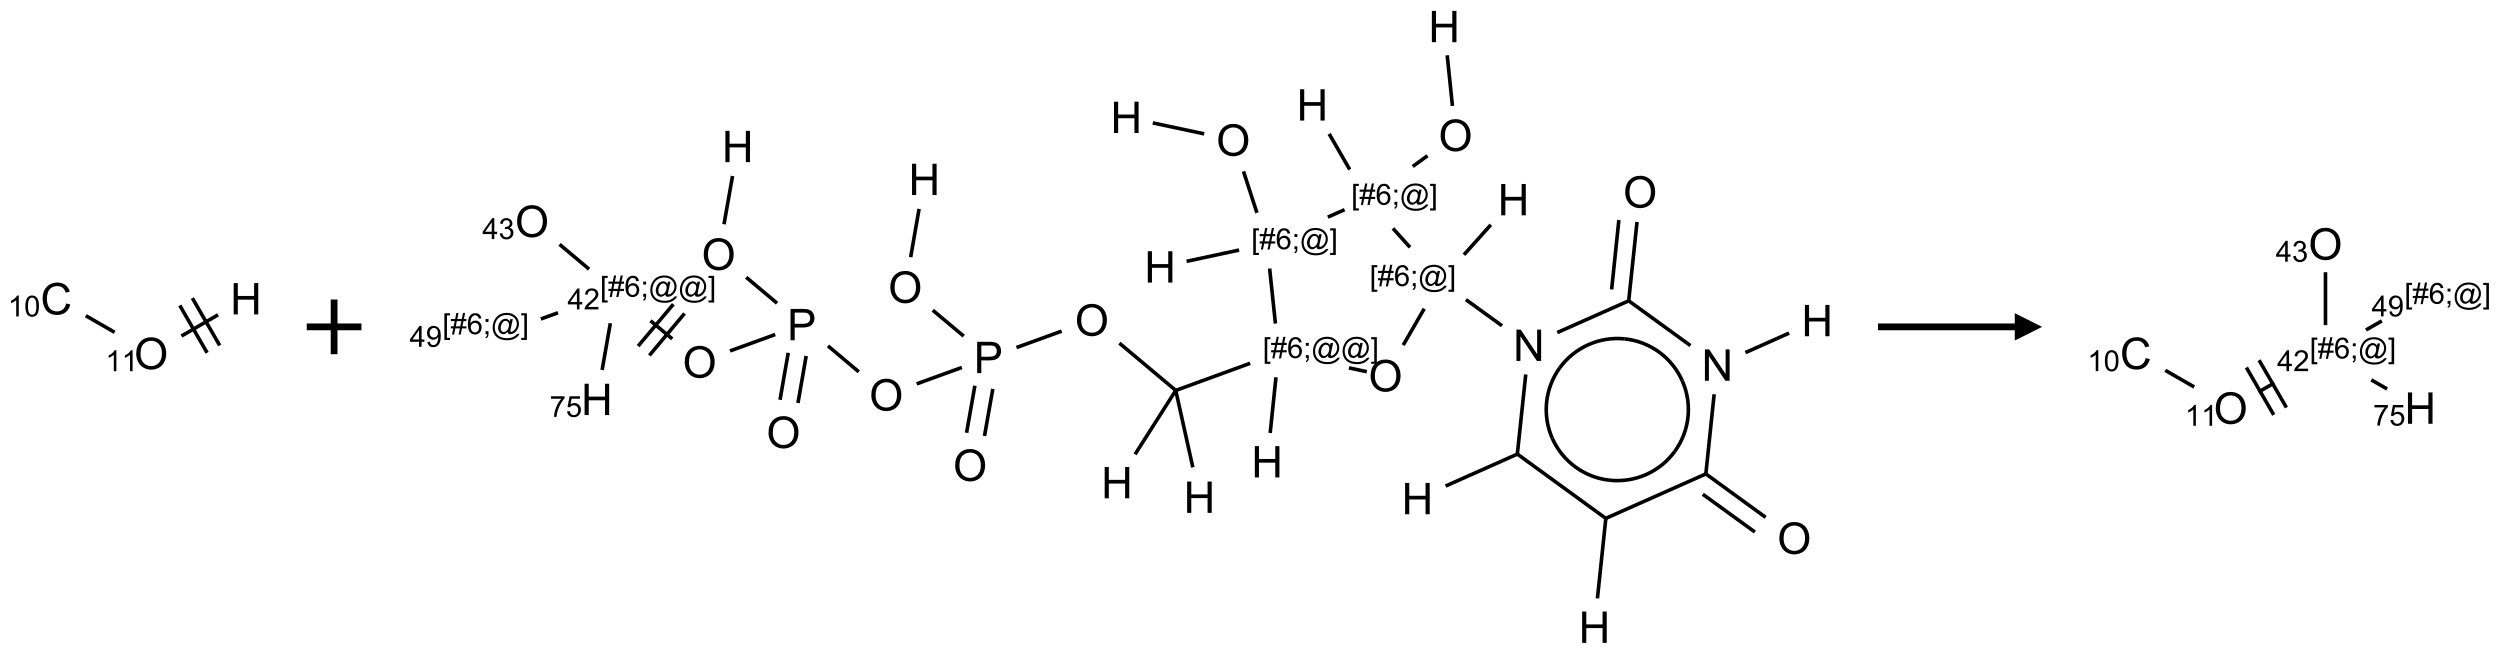 <?xml version="1.0" encoding="UTF-8"?>
<svg xmlns="http://www.w3.org/2000/svg" xmlns:xlink="http://www.w3.org/1999/xlink" width="914" height="239" viewBox="0 0 914 239">
<defs>
<g>
<g id="glyph-0-0">
<path d="M 2 0 L 2 -10 L 10 -10 L 10 0 Z M 2.25 -0.25 L 9.75 -0.25 L 9.75 -9.75 L 2.25 -9.75 Z M 2.25 -0.25 "/>
</g>
<g id="glyph-0-1">
<path d="M 9.406 -4.016 L 10.922 -3.633 C 10.605 -2.387 10.031 -1.438 9.207 -0.785 C 8.383 -0.133 7.371 0.195 6.18 0.195 C 4.945 0.195 3.941 -0.055 3.168 -0.559 C 2.395 -1.062 1.805 -1.789 1.402 -2.742 C 1 -3.695 0.797 -4.719 0.797 -5.812 C 0.797 -7.004 1.023 -8.047 1.48 -8.934 C 1.938 -9.82 2.586 -10.496 3.426 -10.957 C 4.266 -11.418 5.191 -11.648 6.203 -11.648 C 7.348 -11.648 8.312 -11.355 9.094 -10.773 C 9.875 -10.191 10.418 -9.371 10.727 -8.312 L 9.234 -7.961 C 8.969 -8.793 8.582 -9.402 8.078 -9.781 C 7.574 -10.16 6.938 -10.352 6.172 -10.352 C 5.293 -10.352 4.555 -10.141 3.965 -9.719 C 3.375 -9.297 2.957 -8.73 2.719 -8.02 C 2.48 -7.309 2.359 -6.574 2.359 -5.82 C 2.359 -4.848 2.5 -3.996 2.785 -3.27 C 3.07 -2.543 3.512 -2 4.109 -1.641 C 4.707 -1.281 5.355 -1.102 6.055 -1.102 C 6.902 -1.102 7.621 -1.348 8.211 -1.836 C 8.801 -2.324 9.199 -3.051 9.406 -4.016 Z M 9.406 -4.016 "/>
</g>
<g id="glyph-0-2">
<path d="M 0.773 -5.578 C 0.773 -7.48 1.285 -8.969 2.305 -10.043 C 3.324 -11.117 4.645 -11.656 6.258 -11.656 C 7.316 -11.656 8.27 -11.402 9.117 -10.898 C 9.965 -10.395 10.613 -9.688 11.059 -8.785 C 11.504 -7.883 11.727 -6.855 11.727 -5.711 C 11.727 -4.551 11.492 -3.512 11.023 -2.594 C 10.555 -1.676 9.891 -0.984 9.031 -0.512 C 8.172 -0.039 7.246 0.195 6.25 0.195 C 5.172 0.195 4.207 -0.066 3.359 -0.586 C 2.512 -1.105 1.867 -1.816 1.43 -2.719 C 0.992 -3.621 0.773 -4.574 0.773 -5.578 Z M 2.336 -5.555 C 2.336 -4.176 2.707 -3.086 3.449 -2.293 C 4.191 -1.5 5.121 -1.102 6.242 -1.102 C 7.383 -1.102 8.32 -1.504 9.059 -2.305 C 9.797 -3.105 10.164 -4.246 10.164 -5.719 C 10.164 -6.652 10.008 -7.465 9.691 -8.16 C 9.375 -8.855 8.914 -9.395 8.309 -9.777 C 7.703 -10.16 7.02 -10.352 6.266 -10.352 C 5.191 -10.352 4.27 -9.984 3.496 -9.246 C 2.723 -8.508 2.336 -7.277 2.336 -5.555 Z M 2.336 -5.555 "/>
</g>
<g id="glyph-0-3">
<path d="M 1.281 0 L 1.281 -11.453 L 2.797 -11.453 L 2.797 -6.75 L 8.75 -6.75 L 8.75 -11.453 L 10.266 -11.453 L 10.266 0 L 8.75 0 L 8.75 -5.398 L 2.797 -5.398 L 2.797 0 Z M 1.281 0 "/>
</g>
<g id="glyph-0-4">
<path d="M 1.219 0 L 1.219 -11.453 L 2.773 -11.453 L 8.789 -2.461 L 8.789 -11.453 L 10.242 -11.453 L 10.242 0 L 8.688 0 L 2.672 -9 L 2.672 0 Z M 1.219 0 "/>
</g>
<g id="glyph-0-5">
<path d="M 1.234 0 L 1.234 -11.453 L 5.555 -11.453 C 6.316 -11.453 6.895 -11.418 7.297 -11.344 C 7.859 -11.25 8.332 -11.07 8.711 -10.809 C 9.09 -10.547 9.398 -10.176 9.629 -9.703 C 9.859 -9.23 9.977 -8.707 9.977 -8.141 C 9.977 -7.168 9.668 -6.344 9.047 -5.668 C 8.426 -4.992 7.309 -4.656 5.688 -4.656 L 2.75 -4.656 L 2.75 0 Z M 2.75 -6.008 L 5.711 -6.008 C 6.691 -6.008 7.387 -6.191 7.797 -6.555 C 8.207 -6.918 8.414 -7.434 8.414 -8.094 C 8.414 -8.574 8.293 -8.984 8.051 -9.324 C 7.809 -9.664 7.488 -9.891 7.094 -10 C 6.84 -10.066 6.367 -10.102 5.68 -10.102 L 2.75 -10.102 Z M 2.75 -6.008 "/>
</g>
<g id="glyph-1-0">
<path d="M 1.332 0 L 1.332 -6.668 L 6.668 -6.668 L 6.668 0 Z M 1.5 -0.168 L 6.5 -0.168 L 6.5 -6.5 L 1.5 -6.5 Z M 1.5 -0.168 "/>
</g>
<g id="glyph-1-1">
<path d="M 3.973 0 L 3.035 0 L 3.035 -5.973 C 2.809 -5.758 2.516 -5.543 2.148 -5.328 C 1.781 -5.113 1.453 -4.953 1.16 -4.844 L 1.16 -5.75 C 1.684 -5.996 2.145 -6.297 2.535 -6.645 C 2.93 -6.996 3.207 -7.336 3.371 -7.668 L 3.973 -7.668 Z M 3.973 0 "/>
</g>
<g id="glyph-1-2">
<path d="M 0.441 -3.766 C 0.441 -4.668 0.535 -5.395 0.723 -5.945 C 0.906 -6.496 1.184 -6.922 1.551 -7.219 C 1.918 -7.516 2.375 -7.668 2.934 -7.668 C 3.344 -7.668 3.703 -7.586 4.012 -7.418 C 4.32 -7.254 4.574 -7.016 4.777 -6.707 C 4.977 -6.395 5.137 -6.016 5.25 -5.57 C 5.363 -5.125 5.422 -4.523 5.422 -3.766 C 5.422 -2.871 5.328 -2.148 5.145 -1.598 C 4.961 -1.047 4.688 -0.621 4.32 -0.32 C 3.953 -0.02 3.492 0.129 2.934 0.129 C 2.195 0.129 1.617 -0.133 1.199 -0.66 C 0.695 -1.297 0.441 -2.332 0.441 -3.766 Z M 1.406 -3.766 C 1.406 -2.512 1.555 -1.68 1.848 -1.262 C 2.141 -0.848 2.5 -0.641 2.934 -0.641 C 3.363 -0.641 3.727 -0.848 4.02 -1.266 C 4.312 -1.684 4.457 -2.516 4.457 -3.766 C 4.457 -5.023 4.312 -5.859 4.02 -6.27 C 3.727 -6.684 3.359 -6.891 2.922 -6.891 C 2.492 -6.891 2.148 -6.707 1.891 -6.344 C 1.566 -5.879 1.406 -5.02 1.406 -3.766 Z M 1.406 -3.766 "/>
</g>
<g id="glyph-1-3">
<path d="M 0.723 2.121 L 0.723 -7.637 L 2.793 -7.637 L 2.793 -6.859 L 1.66 -6.859 L 1.66 1.344 L 2.793 1.344 L 2.793 2.121 Z M 0.723 2.121 "/>
</g>
<g id="glyph-1-4">
<path d="M 0.535 0.129 L 0.988 -2.09 L 0.109 -2.09 L 0.109 -2.863 L 1.145 -2.863 L 1.531 -4.754 L 0.109 -4.754 L 0.109 -5.531 L 1.688 -5.531 L 2.141 -7.766 L 2.922 -7.766 L 2.469 -5.531 L 4.109 -5.531 L 4.562 -7.766 L 5.348 -7.766 L 4.895 -5.531 L 5.797 -5.531 L 5.797 -4.754 L 4.738 -4.754 L 4.348 -2.863 L 5.797 -2.863 L 5.797 -2.09 L 4.191 -2.09 L 3.738 0.129 L 2.957 0.129 L 3.406 -2.09 L 1.77 -2.09 L 1.316 0.129 Z M 1.926 -2.863 L 3.562 -2.863 L 3.953 -4.754 L 2.312 -4.754 Z M 1.926 -2.863 "/>
</g>
<g id="glyph-1-5">
<path d="M 5.309 -5.766 L 4.375 -5.691 C 4.293 -6.059 4.172 -6.328 4.02 -6.496 C 3.766 -6.762 3.453 -6.895 3.082 -6.895 C 2.785 -6.895 2.523 -6.812 2.297 -6.645 C 2 -6.43 1.77 -6.117 1.598 -5.703 C 1.43 -5.289 1.34 -4.703 1.332 -3.938 C 1.559 -4.281 1.836 -4.535 2.16 -4.703 C 2.488 -4.871 2.828 -4.953 3.188 -4.953 C 3.812 -4.953 4.344 -4.723 4.785 -4.262 C 5.223 -3.801 5.441 -3.207 5.441 -2.48 C 5.441 -2 5.34 -1.555 5.133 -1.145 C 4.926 -0.73 4.641 -0.418 4.281 -0.199 C 3.922 0.02 3.512 0.129 3.051 0.129 C 2.27 0.129 1.633 -0.156 1.141 -0.73 C 0.648 -1.305 0.402 -2.254 0.402 -3.574 C 0.402 -5.051 0.672 -6.121 1.219 -6.793 C 1.695 -7.375 2.336 -7.668 3.141 -7.668 C 3.742 -7.668 4.234 -7.5 4.617 -7.16 C 5 -6.824 5.23 -6.359 5.309 -5.766 Z M 1.48 -2.473 C 1.48 -2.152 1.547 -1.844 1.684 -1.547 C 1.82 -1.25 2.016 -1.027 2.262 -0.871 C 2.508 -0.719 2.766 -0.641 3.035 -0.641 C 3.434 -0.641 3.773 -0.801 4.059 -1.121 C 4.344 -1.441 4.484 -1.875 4.484 -2.422 C 4.484 -2.949 4.344 -3.367 4.062 -3.668 C 3.781 -3.973 3.426 -4.125 3 -4.125 C 2.578 -4.125 2.219 -3.973 1.922 -3.668 C 1.625 -3.363 1.48 -2.969 1.48 -2.473 Z M 1.48 -2.473 "/>
</g>
<g id="glyph-1-6">
<path d="M 0.949 -4.465 L 0.949 -5.531 L 2.016 -5.531 L 2.016 -4.465 Z M 0.949 0 L 0.949 -1.066 L 2.016 -1.066 L 2.016 0 C 2.016 0.391 1.945 0.711 1.809 0.949 C 1.668 1.191 1.449 1.379 1.145 1.512 L 0.887 1.109 C 1.082 1.023 1.23 0.895 1.324 0.727 C 1.418 0.559 1.469 0.316 1.48 0 Z M 0.949 0 "/>
</g>
<g id="glyph-1-7">
<path d="M 6.047 -0.848 C 5.82 -0.59 5.57 -0.379 5.289 -0.223 C 5.008 -0.062 4.73 0.016 4.449 0.016 C 4.141 0.016 3.84 -0.074 3.547 -0.254 C 3.254 -0.434 3.02 -0.715 2.836 -1.09 C 2.652 -1.465 2.562 -1.875 2.562 -2.324 C 2.562 -2.875 2.703 -3.43 2.988 -3.98 C 3.27 -4.535 3.621 -4.953 4.043 -5.23 C 4.461 -5.508 4.871 -5.645 5.266 -5.645 C 5.566 -5.645 5.855 -5.566 6.129 -5.41 C 6.402 -5.25 6.641 -5.012 6.84 -4.688 L 7.016 -5.496 L 7.949 -5.496 L 7.199 -2 C 7.094 -1.516 7.043 -1.246 7.043 -1.191 C 7.043 -1.098 7.078 -1.02 7.148 -0.949 C 7.219 -0.883 7.305 -0.848 7.406 -0.848 C 7.59 -0.848 7.832 -0.953 8.129 -1.168 C 8.527 -1.445 8.84 -1.816 9.07 -2.285 C 9.301 -2.75 9.418 -3.234 9.418 -3.73 C 9.418 -4.309 9.27 -4.852 8.973 -5.355 C 8.676 -5.859 8.23 -6.262 7.645 -6.562 C 7.055 -6.863 6.406 -7.016 5.691 -7.016 C 4.879 -7.016 4.137 -6.824 3.465 -6.445 C 2.793 -6.066 2.273 -5.52 1.902 -4.809 C 1.535 -4.098 1.348 -3.34 1.348 -2.527 C 1.348 -1.676 1.535 -0.941 1.902 -0.328 C 2.273 0.285 2.809 0.742 3.508 1.035 C 4.207 1.328 4.984 1.473 5.832 1.473 C 6.742 1.473 7.504 1.32 8.121 1.016 C 8.734 0.711 9.195 0.34 9.5 -0.098 L 10.441 -0.098 C 10.266 0.266 9.961 0.637 9.531 1.016 C 9.102 1.395 8.59 1.695 7.996 1.914 C 7.402 2.133 6.688 2.246 5.848 2.246 C 5.078 2.246 4.367 2.145 3.715 1.949 C 3.066 1.75 2.512 1.453 2.051 1.055 C 1.594 0.656 1.25 0.199 1.016 -0.316 C 0.723 -0.973 0.578 -1.684 0.578 -2.441 C 0.578 -3.289 0.75 -4.098 1.098 -4.863 C 1.523 -5.805 2.125 -6.527 2.902 -7.027 C 3.684 -7.527 4.629 -7.777 5.738 -7.777 C 6.602 -7.777 7.375 -7.602 8.059 -7.246 C 8.746 -6.895 9.285 -6.371 9.684 -5.672 C 10.02 -5.07 10.188 -4.418 10.188 -3.715 C 10.188 -2.707 9.832 -1.812 9.125 -1.031 C 8.492 -0.328 7.801 0.02 7.051 0.02 C 6.812 0.02 6.617 -0.016 6.473 -0.09 C 6.324 -0.16 6.215 -0.266 6.145 -0.402 C 6.102 -0.488 6.066 -0.637 6.047 -0.848 Z M 3.527 -2.262 C 3.527 -1.785 3.641 -1.414 3.863 -1.152 C 4.09 -0.887 4.348 -0.754 4.641 -0.754 C 4.836 -0.754 5.039 -0.812 5.254 -0.93 C 5.469 -1.047 5.676 -1.219 5.871 -1.449 C 6.066 -1.676 6.23 -1.969 6.355 -2.32 C 6.48 -2.672 6.543 -3.027 6.543 -3.379 C 6.543 -3.852 6.426 -4.219 6.191 -4.48 C 5.957 -4.738 5.672 -4.871 5.332 -4.871 C 5.109 -4.871 4.902 -4.812 4.707 -4.699 C 4.512 -4.586 4.32 -4.406 4.137 -4.156 C 3.953 -3.906 3.805 -3.602 3.691 -3.246 C 3.582 -2.887 3.527 -2.559 3.527 -2.262 Z M 3.527 -2.262 "/>
</g>
<g id="glyph-1-8">
<path d="M 2.27 2.121 L 0.203 2.121 L 0.203 1.344 L 1.332 1.344 L 1.332 -6.859 L 0.203 -6.859 L 0.203 -7.637 L 2.27 -7.637 Z M 2.27 2.121 "/>
</g>
<g id="glyph-1-9">
<path d="M 3.449 0 L 3.449 -1.828 L 0.137 -1.828 L 0.137 -2.688 L 3.621 -7.637 L 4.387 -7.637 L 4.387 -2.688 L 5.418 -2.688 L 5.418 -1.828 L 4.387 -1.828 L 4.387 0 Z M 3.449 -2.688 L 3.449 -6.129 L 1.059 -2.688 Z M 3.449 -2.688 "/>
</g>
<g id="glyph-1-10">
<path d="M 5.371 -0.902 L 5.371 0 L 0.324 0 C 0.316 -0.227 0.352 -0.441 0.434 -0.652 C 0.562 -0.996 0.766 -1.332 1.051 -1.668 C 1.332 -2 1.742 -2.387 2.277 -2.824 C 3.105 -3.504 3.668 -4.043 3.957 -4.441 C 4.25 -4.84 4.395 -5.215 4.395 -5.566 C 4.395 -5.938 4.262 -6.254 3.996 -6.508 C 3.73 -6.762 3.387 -6.891 2.957 -6.891 C 2.508 -6.891 2.145 -6.754 1.875 -6.484 C 1.605 -6.215 1.469 -5.84 1.465 -5.359 L 0.5 -5.457 C 0.566 -6.176 0.812 -6.727 1.246 -7.102 C 1.676 -7.477 2.254 -7.668 2.98 -7.668 C 3.711 -7.668 4.293 -7.465 4.719 -7.059 C 5.145 -6.652 5.359 -6.148 5.359 -5.547 C 5.359 -5.242 5.297 -4.941 5.172 -4.645 C 5.047 -4.352 4.84 -4.039 4.551 -3.715 C 4.262 -3.387 3.777 -2.938 3.105 -2.371 C 2.543 -1.898 2.18 -1.578 2.02 -1.41 C 1.859 -1.242 1.73 -1.07 1.625 -0.902 Z M 5.371 -0.902 "/>
</g>
<g id="glyph-1-11">
<path d="M 0.504 -6.637 L 0.504 -7.535 L 5.449 -7.535 L 5.449 -6.809 C 4.961 -6.289 4.48 -5.602 4.004 -4.746 C 3.527 -3.887 3.156 -3.004 2.895 -2.098 C 2.707 -1.461 2.59 -0.762 2.535 0 L 1.574 0 C 1.582 -0.602 1.703 -1.328 1.926 -2.176 C 2.152 -3.027 2.477 -3.848 2.898 -4.637 C 3.32 -5.426 3.77 -6.094 4.246 -6.637 Z M 0.504 -6.637 "/>
</g>
<g id="glyph-1-12">
<path d="M 0.441 -2 L 1.426 -2.082 C 1.5 -1.605 1.668 -1.242 1.934 -1.004 C 2.199 -0.762 2.52 -0.641 2.895 -0.641 C 3.348 -0.641 3.73 -0.812 4.043 -1.152 C 4.355 -1.492 4.512 -1.941 4.512 -2.504 C 4.512 -3.039 4.359 -3.461 4.059 -3.77 C 3.758 -4.078 3.367 -4.234 2.879 -4.234 C 2.578 -4.234 2.305 -4.164 2.062 -4.027 C 1.82 -3.891 1.629 -3.715 1.488 -3.496 L 0.609 -3.609 L 1.348 -7.531 L 5.145 -7.531 L 5.145 -6.637 L 2.098 -6.637 L 1.688 -4.582 C 2.145 -4.902 2.625 -5.062 3.129 -5.062 C 3.797 -5.062 4.359 -4.832 4.816 -4.371 C 5.277 -3.91 5.504 -3.312 5.504 -2.59 C 5.504 -1.898 5.305 -1.301 4.902 -0.797 C 4.41 -0.18 3.742 0.129 2.895 0.129 C 2.199 0.129 1.633 -0.062 1.195 -0.453 C 0.758 -0.844 0.504 -1.359 0.441 -2 Z M 0.441 -2 "/>
</g>
<g id="glyph-1-13">
<path d="M 0.449 -2.016 L 1.387 -2.141 C 1.492 -1.609 1.676 -1.227 1.934 -0.992 C 2.191 -0.758 2.508 -0.641 2.879 -0.641 C 3.32 -0.641 3.695 -0.793 3.996 -1.098 C 4.301 -1.402 4.453 -1.781 4.453 -2.234 C 4.453 -2.664 4.312 -3.02 4.031 -3.301 C 3.75 -3.578 3.391 -3.719 2.957 -3.719 C 2.781 -3.719 2.562 -3.684 2.297 -3.613 L 2.402 -4.438 C 2.465 -4.43 2.516 -4.426 2.551 -4.426 C 2.949 -4.426 3.312 -4.531 3.629 -4.738 C 3.949 -4.949 4.109 -5.27 4.109 -5.703 C 4.109 -6.047 3.992 -6.332 3.762 -6.559 C 3.527 -6.785 3.227 -6.895 2.859 -6.895 C 2.496 -6.895 2.191 -6.781 1.949 -6.551 C 1.707 -6.324 1.547 -5.98 1.48 -5.52 L 0.543 -5.688 C 0.656 -6.316 0.918 -6.805 1.324 -7.148 C 1.73 -7.492 2.234 -7.668 2.84 -7.668 C 3.254 -7.668 3.641 -7.578 3.988 -7.398 C 4.34 -7.219 4.609 -6.977 4.793 -6.668 C 4.98 -6.359 5.074 -6.031 5.074 -5.684 C 5.074 -5.352 4.984 -5.051 4.809 -4.781 C 4.629 -4.512 4.367 -4.297 4.02 -4.137 C 4.473 -4.031 4.824 -3.816 5.074 -3.488 C 5.324 -3.16 5.449 -2.75 5.449 -2.254 C 5.449 -1.59 5.203 -1.023 4.719 -0.559 C 4.234 -0.098 3.617 0.137 2.875 0.137 C 2.203 0.137 1.648 -0.062 1.207 -0.465 C 0.762 -0.863 0.512 -1.379 0.449 -2.016 Z M 0.449 -2.016 "/>
</g>
<g id="glyph-1-14">
<path d="M 0.582 -1.766 L 1.484 -1.848 C 1.562 -1.426 1.707 -1.117 1.922 -0.926 C 2.137 -0.734 2.414 -0.641 2.75 -0.641 C 3.039 -0.641 3.289 -0.707 3.508 -0.84 C 3.727 -0.973 3.902 -1.148 4.043 -1.367 C 4.18 -1.586 4.297 -1.887 4.391 -2.262 C 4.484 -2.637 4.531 -3.016 4.531 -3.406 C 4.531 -3.449 4.531 -3.512 4.527 -3.594 C 4.34 -3.297 4.082 -3.055 3.758 -2.867 C 3.434 -2.68 3.082 -2.59 2.703 -2.59 C 2.07 -2.59 1.535 -2.816 1.098 -3.277 C 0.66 -3.734 0.441 -4.34 0.441 -5.09 C 0.441 -5.863 0.672 -6.484 1.129 -6.957 C 1.586 -7.43 2.156 -7.668 2.844 -7.668 C 3.34 -7.668 3.793 -7.531 4.207 -7.266 C 4.617 -7 4.93 -6.617 5.145 -6.121 C 5.355 -5.629 5.465 -4.91 5.465 -3.973 C 5.465 -2.996 5.359 -2.223 5.145 -1.645 C 4.934 -1.066 4.617 -0.625 4.199 -0.324 C 3.781 -0.02 3.293 0.129 2.73 0.129 C 2.133 0.129 1.645 -0.035 1.266 -0.367 C 0.887 -0.699 0.66 -1.164 0.582 -1.766 Z M 4.422 -5.137 C 4.422 -5.676 4.277 -6.102 3.992 -6.418 C 3.707 -6.734 3.359 -6.891 2.957 -6.891 C 2.543 -6.891 2.18 -6.719 1.871 -6.379 C 1.562 -6.039 1.406 -5.598 1.406 -5.059 C 1.406 -4.57 1.555 -4.176 1.848 -3.871 C 2.141 -3.566 2.5 -3.418 2.934 -3.418 C 3.367 -3.418 3.723 -3.57 4.004 -3.871 C 4.281 -4.176 4.422 -4.598 4.422 -5.137 Z M 4.422 -5.137 "/>
</g>
</g>
</defs>
<path fill="none" stroke-width="0.033" stroke-linecap="butt" stroke-linejoin="miter" stroke="rgb(0%, 0%, 0%)" stroke-opacity="1" stroke-miterlimit="10" d="M 0.268 0.155 L 0.532 0.307 " transform="matrix(40, 0, 0, 40, 20.643, 109.221)"/>
<path fill="none" stroke-width="0.033" stroke-linecap="butt" stroke-linejoin="miter" stroke="rgb(0%, 0%, 0%)" stroke-opacity="1" stroke-miterlimit="10" d="M 1.142 0.341 L 1.477 0.147 " transform="matrix(40, 0, 0, 40, 20.643, 109.221)"/>
<path fill="none" stroke-width="0.033" stroke-linecap="butt" stroke-linejoin="miter" stroke="rgb(0%, 0%, 0%)" stroke-opacity="1" stroke-miterlimit="10" d="M 1.492 0.427 L 1.242 -0.006 " transform="matrix(40, 0, 0, 40, 20.643, 109.221)"/>
<path fill="none" stroke-width="0.033" stroke-linecap="butt" stroke-linejoin="miter" stroke="rgb(0%, 0%, 0%)" stroke-opacity="1" stroke-miterlimit="10" d="M 1.377 0.494 L 1.127 0.061 " transform="matrix(40, 0, 0, 40, 20.643, 109.221)"/>
<g fill="rgb(0%, 0%, 0%)" fill-opacity="1">
<use xlink:href="#glyph-0-1" x="14.785" y="114.949"/>
</g>
<g fill="rgb(0%, 0%, 0%)" fill-opacity="1">
<use xlink:href="#glyph-1-1" x="2.891" y="115.703"/>
<use xlink:href="#glyph-1-2" x="8.823" y="115.703"/>
</g>
<g fill="rgb(0%, 0%, 0%)" fill-opacity="1">
<use xlink:href="#glyph-0-2" x="49.035" y="134.953"/>
</g>
<g fill="rgb(0%, 0%, 0%)" fill-opacity="1">
<use xlink:href="#glyph-1-1" x="38.566" y="135.699"/>
<use xlink:href="#glyph-1-1" x="44.499" y="135.699"/>
</g>
<g fill="rgb(0%, 0%, 0%)" fill-opacity="1">
<use xlink:href="#glyph-0-3" x="84.152" y="114.949"/>
</g>
<path fill="none" stroke-width="0.062" stroke-linecap="butt" stroke-linejoin="miter" stroke="rgb(0%, 0%, 0%)" stroke-opacity="1" stroke-miterlimit="10" d="M 0 0 L 0.5 0 M 0.25 -0.25 L 0.25 0.25 " transform="matrix(40, 0, 0, 40, 112.146, 119.5)"/>
<path fill="none" stroke-width="0.033" stroke-linecap="butt" stroke-linejoin="miter" stroke="rgb(0%, 0%, 0%)" stroke-opacity="1" stroke-miterlimit="10" d="M 11.448 4.486 L 10.894 4.083 " transform="matrix(40, 0, 0, 40, 187.576, 9.699)"/>
<path fill="none" stroke-width="0.033" stroke-linecap="butt" stroke-linejoin="miter" stroke="rgb(0%, 0%, 0%)" stroke-opacity="1" stroke-miterlimit="10" d="M 11.35 4.62 L 10.874 4.275 " transform="matrix(40, 0, 0, 40, 187.576, 9.699)"/>
<path fill="none" stroke-width="0.033" stroke-linecap="butt" stroke-linejoin="miter" stroke="rgb(0%, 0%, 0%)" stroke-opacity="1" stroke-miterlimit="10" d="M 10.911 4.085 L 9.979 4.499 " transform="matrix(40, 0, 0, 40, 187.576, 9.699)"/>
<path fill="none" stroke-width="0.033" stroke-linecap="butt" stroke-linejoin="miter" stroke="rgb(0%, 0%, 0%)" stroke-opacity="1" stroke-miterlimit="10" d="M 9.989 4.486 L 9.911 5.227 " transform="matrix(40, 0, 0, 40, 187.576, 9.699)"/>
<path fill="none" stroke-width="0.033" stroke-linecap="butt" stroke-linejoin="miter" stroke="rgb(0%, 0%, 0%)" stroke-opacity="1" stroke-miterlimit="10" d="M 9.988 4.496 L 9.171 3.902 " transform="matrix(40, 0, 0, 40, 187.576, 9.699)"/>
<path fill="none" stroke-width="0.033" stroke-linecap="butt" stroke-linejoin="miter" stroke="rgb(0%, 0%, 0%)" stroke-opacity="1" stroke-miterlimit="10" d="M 9.188 3.904 L 8.523 4.2 " transform="matrix(40, 0, 0, 40, 187.576, 9.699)"/>
<path fill="none" stroke-width="0.033" stroke-linecap="butt" stroke-linejoin="miter" stroke="rgb(0%, 0%, 0%)" stroke-opacity="1" stroke-miterlimit="10" d="M 9.179 3.908 L 9.256 3.18 " transform="matrix(40, 0, 0, 40, 187.576, 9.699)"/>
<path fill="none" stroke-width="0.033" stroke-linecap="butt" stroke-linejoin="miter" stroke="rgb(0%, 0%, 0%)" stroke-opacity="1" stroke-miterlimit="10" d="M 9.039 2.735 L 8.709 2.496 " transform="matrix(40, 0, 0, 40, 187.576, 9.699)"/>
<path fill="none" stroke-width="0.033" stroke-linecap="butt" stroke-linejoin="miter" stroke="rgb(0%, 0%, 0%)" stroke-opacity="1" stroke-miterlimit="10" d="M 8.691 2.086 L 8.937 1.812 " transform="matrix(40, 0, 0, 40, 187.576, 9.699)"/>
<path fill="none" stroke-width="0.033" stroke-linecap="butt" stroke-linejoin="miter" stroke="rgb(0%, 0%, 0%)" stroke-opacity="1" stroke-miterlimit="10" d="M 8.328 2.579 L 8.136 2.912 " transform="matrix(40, 0, 0, 40, 187.576, 9.699)"/>
<path fill="none" stroke-width="0.033" stroke-linecap="butt" stroke-linejoin="miter" stroke="rgb(0%, 0%, 0%)" stroke-opacity="1" stroke-miterlimit="10" d="M 7.803 3.155 L 7.64 3.12 " transform="matrix(40, 0, 0, 40, 187.576, 9.699)"/>
<path fill="none" stroke-width="0.033" stroke-linecap="butt" stroke-linejoin="miter" stroke="rgb(0%, 0%, 0%)" stroke-opacity="1" stroke-miterlimit="10" d="M 6.737 3.078 L 6.057 3.326 " transform="matrix(40, 0, 0, 40, 187.576, 9.699)"/>
<path fill="none" stroke-width="0.033" stroke-linecap="butt" stroke-linejoin="miter" stroke="rgb(0%, 0%, 0%)" stroke-opacity="1" stroke-miterlimit="10" d="M 6.057 3.326 L 5.542 2.894 " transform="matrix(40, 0, 0, 40, 187.576, 9.699)"/>
<path fill="none" stroke-width="0.033" stroke-linecap="butt" stroke-linejoin="miter" stroke="rgb(0%, 0%, 0%)" stroke-opacity="1" stroke-miterlimit="10" d="M 5.014 2.784 L 4.601 2.934 " transform="matrix(40, 0, 0, 40, 187.576, 9.699)"/>
<path fill="none" stroke-width="0.033" stroke-linecap="butt" stroke-linejoin="miter" stroke="rgb(0%, 0%, 0%)" stroke-opacity="1" stroke-miterlimit="10" d="M 4.221 3.283 L 4.145 3.713 " transform="matrix(40, 0, 0, 40, 187.576, 9.699)"/>
<path fill="none" stroke-width="0.033" stroke-linecap="butt" stroke-linejoin="miter" stroke="rgb(0%, 0%, 0%)" stroke-opacity="1" stroke-miterlimit="10" d="M 4.385 3.312 L 4.309 3.742 " transform="matrix(40, 0, 0, 40, 187.576, 9.699)"/>
<path fill="none" stroke-width="0.033" stroke-linecap="butt" stroke-linejoin="miter" stroke="rgb(0%, 0%, 0%)" stroke-opacity="1" stroke-miterlimit="10" d="M 4.119 2.83 L 3.836 2.593 " transform="matrix(40, 0, 0, 40, 187.576, 9.699)"/>
<path fill="none" stroke-width="0.033" stroke-linecap="butt" stroke-linejoin="miter" stroke="rgb(0%, 0%, 0%)" stroke-opacity="1" stroke-miterlimit="10" d="M 3.634 2.108 L 3.711 1.667 " transform="matrix(40, 0, 0, 40, 187.576, 9.699)"/>
<path fill="none" stroke-width="0.033" stroke-linecap="butt" stroke-linejoin="miter" stroke="rgb(0%, 0%, 0%)" stroke-opacity="1" stroke-miterlimit="10" d="M 4.102 3.116 L 3.689 3.266 " transform="matrix(40, 0, 0, 40, 187.576, 9.699)"/>
<path fill="none" stroke-width="0.033" stroke-linecap="butt" stroke-linejoin="miter" stroke="rgb(0%, 0%, 0%)" stroke-opacity="1" stroke-miterlimit="10" d="M 3.16 3.156 L 2.878 2.919 " transform="matrix(40, 0, 0, 40, 187.576, 9.699)"/>
<path fill="none" stroke-width="0.033" stroke-linecap="butt" stroke-linejoin="miter" stroke="rgb(0%, 0%, 0%)" stroke-opacity="1" stroke-miterlimit="10" d="M 2.515 2.982 L 2.44 3.412 " transform="matrix(40, 0, 0, 40, 187.576, 9.699)"/>
<path fill="none" stroke-width="0.033" stroke-linecap="butt" stroke-linejoin="miter" stroke="rgb(0%, 0%, 0%)" stroke-opacity="1" stroke-miterlimit="10" d="M 2.679 3.011 L 2.604 3.441 " transform="matrix(40, 0, 0, 40, 187.576, 9.699)"/>
<path fill="none" stroke-width="0.033" stroke-linecap="butt" stroke-linejoin="miter" stroke="rgb(0%, 0%, 0%)" stroke-opacity="1" stroke-miterlimit="10" d="M 2.413 2.529 L 2.131 2.292 " transform="matrix(40, 0, 0, 40, 187.576, 9.699)"/>
<path fill="none" stroke-width="0.033" stroke-linecap="butt" stroke-linejoin="miter" stroke="rgb(0%, 0%, 0%)" stroke-opacity="1" stroke-miterlimit="10" d="M 1.928 1.807 L 2.006 1.366 " transform="matrix(40, 0, 0, 40, 187.576, 9.699)"/>
<path fill="none" stroke-width="0.033" stroke-linecap="butt" stroke-linejoin="miter" stroke="rgb(0%, 0%, 0%)" stroke-opacity="1" stroke-miterlimit="10" d="M 2.396 2.815 L 1.983 2.965 " transform="matrix(40, 0, 0, 40, 187.576, 9.699)"/>
<path fill="none" stroke-width="0.033" stroke-linecap="butt" stroke-linejoin="miter" stroke="rgb(0%, 0%, 0%)" stroke-opacity="1" stroke-miterlimit="10" d="M 1.455 2.855 L 1.256 2.689 " transform="matrix(40, 0, 0, 40, 187.576, 9.699)"/>
<path fill="none" stroke-width="0.033" stroke-linecap="butt" stroke-linejoin="miter" stroke="rgb(0%, 0%, 0%)" stroke-opacity="1" stroke-miterlimit="10" d="M 1.465 2.538 L 1.143 2.921 " transform="matrix(40, 0, 0, 40, 187.576, 9.699)"/>
<path fill="none" stroke-width="0.033" stroke-linecap="butt" stroke-linejoin="miter" stroke="rgb(0%, 0%, 0%)" stroke-opacity="1" stroke-miterlimit="10" d="M 1.567 2.623 L 1.246 3.006 " transform="matrix(40, 0, 0, 40, 187.576, 9.699)"/>
<path fill="none" stroke-width="0.033" stroke-linecap="butt" stroke-linejoin="miter" stroke="rgb(0%, 0%, 0%)" stroke-opacity="1" stroke-miterlimit="10" d="M 0.889 2.712 L 0.814 3.139 " transform="matrix(40, 0, 0, 40, 187.576, 9.699)"/>
<path fill="none" stroke-width="0.033" stroke-linecap="butt" stroke-linejoin="miter" stroke="rgb(0%, 0%, 0%)" stroke-opacity="1" stroke-miterlimit="10" d="M 0.695 2.218 L 0.425 1.991 " transform="matrix(40, 0, 0, 40, 187.576, 9.699)"/>
<path fill="none" stroke-width="0.033" stroke-linecap="butt" stroke-linejoin="miter" stroke="rgb(0%, 0%, 0%)" stroke-opacity="1" stroke-miterlimit="10" d="M 0.411 2.616 L 0.254 2.673 " transform="matrix(40, 0, 0, 40, 187.576, 9.699)"/>
<path fill="none" stroke-width="0.033" stroke-linecap="butt" stroke-linejoin="miter" stroke="rgb(0%, 0%, 0%)" stroke-opacity="1" stroke-miterlimit="10" d="M 6.057 3.326 L 6.213 4.029 " transform="matrix(40, 0, 0, 40, 187.576, 9.699)"/>
<path fill="none" stroke-width="0.033" stroke-linecap="butt" stroke-linejoin="miter" stroke="rgb(0%, 0%, 0%)" stroke-opacity="1" stroke-miterlimit="10" d="M 6.057 3.326 L 5.685 3.91 " transform="matrix(40, 0, 0, 40, 187.576, 9.699)"/>
<path fill="none" stroke-width="0.033" stroke-linecap="butt" stroke-linejoin="miter" stroke="rgb(0%, 0%, 0%)" stroke-opacity="1" stroke-miterlimit="10" d="M 6.973 3.206 L 6.92 3.715 " transform="matrix(40, 0, 0, 40, 187.576, 9.699)"/>
<path fill="none" stroke-width="0.033" stroke-linecap="butt" stroke-linejoin="miter" stroke="rgb(0%, 0%, 0%)" stroke-opacity="1" stroke-miterlimit="10" d="M 6.968 2.715 L 6.915 2.212 " transform="matrix(40, 0, 0, 40, 187.576, 9.699)"/>
<path fill="none" stroke-width="0.033" stroke-linecap="butt" stroke-linejoin="miter" stroke="rgb(0%, 0%, 0%)" stroke-opacity="1" stroke-miterlimit="10" d="M 6.799 1.703 L 6.676 1.324 " transform="matrix(40, 0, 0, 40, 187.576, 9.699)"/>
<path fill="none" stroke-width="0.033" stroke-linecap="butt" stroke-linejoin="miter" stroke="rgb(0%, 0%, 0%)" stroke-opacity="1" stroke-miterlimit="10" d="M 6.317 0.981 L 5.847 0.881 " transform="matrix(40, 0, 0, 40, 187.576, 9.699)"/>
<path fill="none" stroke-width="0.033" stroke-linecap="butt" stroke-linejoin="miter" stroke="rgb(0%, 0%, 0%)" stroke-opacity="1" stroke-miterlimit="10" d="M 6.636 2.043 L 6.156 2.146 " transform="matrix(40, 0, 0, 40, 187.576, 9.699)"/>
<path fill="none" stroke-width="0.033" stroke-linecap="butt" stroke-linejoin="miter" stroke="rgb(0%, 0%, 0%)" stroke-opacity="1" stroke-miterlimit="10" d="M 7.447 1.742 L 7.6 1.674 " transform="matrix(40, 0, 0, 40, 187.576, 9.699)"/>
<path fill="none" stroke-width="0.033" stroke-linecap="butt" stroke-linejoin="miter" stroke="rgb(0%, 0%, 0%)" stroke-opacity="1" stroke-miterlimit="10" d="M 8.042 1.845 L 8.198 2.018 " transform="matrix(40, 0, 0, 40, 187.576, 9.699)"/>
<path fill="none" stroke-width="0.033" stroke-linecap="butt" stroke-linejoin="miter" stroke="rgb(0%, 0%, 0%)" stroke-opacity="1" stroke-miterlimit="10" d="M 8.223 1.279 L 8.358 1.181 " transform="matrix(40, 0, 0, 40, 187.576, 9.699)"/>
<path fill="none" stroke-width="0.033" stroke-linecap="butt" stroke-linejoin="miter" stroke="rgb(0%, 0%, 0%)" stroke-opacity="1" stroke-miterlimit="10" d="M 8.586 0.726 L 8.538 0.263 " transform="matrix(40, 0, 0, 40, 187.576, 9.699)"/>
<path fill="none" stroke-width="0.033" stroke-linecap="butt" stroke-linejoin="miter" stroke="rgb(0%, 0%, 0%)" stroke-opacity="1" stroke-miterlimit="10" d="M 7.647 1.307 L 7.459 0.981 " transform="matrix(40, 0, 0, 40, 187.576, 9.699)"/>
<path fill="none" stroke-width="0.033" stroke-linecap="butt" stroke-linejoin="miter" stroke="rgb(0%, 0%, 0%)" stroke-opacity="1" stroke-miterlimit="10" d="M 9.544 2.797 L 10.206 2.503 " transform="matrix(40, 0, 0, 40, 187.576, 9.699)"/>
<path fill="none" stroke-width="0.033" stroke-linecap="butt" stroke-linejoin="miter" stroke="rgb(0%, 0%, 0%)" stroke-opacity="1" stroke-miterlimit="10" d="M 10.196 2.516 L 10.273 1.786 " transform="matrix(40, 0, 0, 40, 187.576, 9.699)"/>
<path fill="none" stroke-width="0.033" stroke-linecap="butt" stroke-linejoin="miter" stroke="rgb(0%, 0%, 0%)" stroke-opacity="1" stroke-miterlimit="10" d="M 10.041 2.403 L 10.107 1.769 " transform="matrix(40, 0, 0, 40, 187.576, 9.699)"/>
<path fill="none" stroke-width="0.033" stroke-linecap="butt" stroke-linejoin="miter" stroke="rgb(0%, 0%, 0%)" stroke-opacity="1" stroke-miterlimit="10" d="M 10.197 2.507 L 10.761 2.916 " transform="matrix(40, 0, 0, 40, 187.576, 9.699)"/>
<path fill="none" stroke-width="0.033" stroke-linecap="butt" stroke-linejoin="miter" stroke="rgb(0%, 0%, 0%)" stroke-opacity="1" stroke-miterlimit="10" d="M 10.978 3.361 L 10.902 4.089 " transform="matrix(40, 0, 0, 40, 187.576, 9.699)"/>
<path fill="none" stroke-width="0.033" stroke-linecap="butt" stroke-linejoin="miter" stroke="rgb(0%, 0%, 0%)" stroke-opacity="1" stroke-miterlimit="10" d="M 11.264 2.98 L 11.663 2.802 " transform="matrix(40, 0, 0, 40, 187.576, 9.699)"/>
<path fill="none" stroke-width="0.033" stroke-linecap="butt" stroke-linejoin="miter" stroke="rgb(0%, 0%, 0%)" stroke-opacity="1" stroke-miterlimit="10" d="M 10.618 3.883 C 10.482 4.071 10.256 4.171 10.025 4.147 " transform="matrix(40, 0, 0, 40, 187.576, 9.699)"/>
<path fill="none" stroke-width="0.033" stroke-linecap="butt" stroke-linejoin="miter" stroke="rgb(0%, 0%, 0%)" stroke-opacity="1" stroke-miterlimit="10" d="M 10.686 3.237 C 10.781 3.449 10.755 3.695 10.618 3.883 " transform="matrix(40, 0, 0, 40, 187.576, 9.699)"/>
<path fill="none" stroke-width="0.033" stroke-linecap="butt" stroke-linejoin="miter" stroke="rgb(0%, 0%, 0%)" stroke-opacity="1" stroke-miterlimit="10" d="M 10.161 2.855 C 10.391 2.879 10.592 3.025 10.686 3.237 " transform="matrix(40, 0, 0, 40, 187.576, 9.699)"/>
<path fill="none" stroke-width="0.033" stroke-linecap="butt" stroke-linejoin="miter" stroke="rgb(0%, 0%, 0%)" stroke-opacity="1" stroke-miterlimit="10" d="M 9.567 3.119 C 9.704 2.932 9.93 2.831 10.161 2.855 " transform="matrix(40, 0, 0, 40, 187.576, 9.699)"/>
<path fill="none" stroke-width="0.033" stroke-linecap="butt" stroke-linejoin="miter" stroke="rgb(0%, 0%, 0%)" stroke-opacity="1" stroke-miterlimit="10" d="M 9.499 3.765 C 9.405 3.553 9.431 3.307 9.567 3.119 " transform="matrix(40, 0, 0, 40, 187.576, 9.699)"/>
<path fill="none" stroke-width="0.033" stroke-linecap="butt" stroke-linejoin="miter" stroke="rgb(0%, 0%, 0%)" stroke-opacity="1" stroke-miterlimit="10" d="M 10.025 4.147 C 9.794 4.123 9.594 3.977 9.499 3.765 " transform="matrix(40, 0, 0, 40, 187.576, 9.699)"/>
<g fill="rgb(0%, 0%, 0%)" fill-opacity="1">
<use xlink:href="#glyph-0-2" x="649.758" y="202.496"/>
</g>
<g fill="rgb(0%, 0%, 0%)" fill-opacity="1">
<use xlink:href="#glyph-0-3" x="577.152" y="235.031"/>
</g>
<g fill="rgb(0%, 0%, 0%)" fill-opacity="1">
<use xlink:href="#glyph-0-3" x="512.43" y="188.008"/>
</g>
<g fill="rgb(0%, 0%, 0%)" fill-opacity="1">
<use xlink:href="#glyph-0-4" x="553.195" y="131.957"/>
</g>
<g fill="rgb(0%, 0%, 0%)" fill-opacity="1">
<use xlink:href="#glyph-1-3" x="500.734" y="104.57"/>
<use xlink:href="#glyph-1-4" x="503.698" y="104.57"/>
<use xlink:href="#glyph-1-5" x="509.63" y="104.57"/>
<use xlink:href="#glyph-1-6" x="515.563" y="104.57"/>
<use xlink:href="#glyph-1-7" x="518.526" y="104.57"/>
<use xlink:href="#glyph-1-8" x="529.354" y="104.57"/>
</g>
<g fill="rgb(0%, 0%, 0%)" fill-opacity="1">
<use xlink:href="#glyph-0-3" x="547.559" y="78.719"/>
</g>
<g fill="rgb(0%, 0%, 0%)" fill-opacity="1">
<use xlink:href="#glyph-0-2" x="500.316" y="143.09"/>
</g>
<g fill="rgb(0%, 0%, 0%)" fill-opacity="1">
<use xlink:href="#glyph-1-3" x="461.652" y="130.895"/>
<use xlink:href="#glyph-1-4" x="464.616" y="130.895"/>
<use xlink:href="#glyph-1-5" x="470.548" y="130.895"/>
<use xlink:href="#glyph-1-6" x="476.48" y="130.895"/>
<use xlink:href="#glyph-1-7" x="479.444" y="130.895"/>
<use xlink:href="#glyph-1-7" x="490.272" y="130.895"/>
<use xlink:href="#glyph-1-8" x="501.1" y="130.895"/>
</g>
<g fill="rgb(0%, 0%, 0%)" fill-opacity="1">
<use xlink:href="#glyph-0-2" x="392.961" y="122.742"/>
</g>
<g fill="rgb(0%, 0%, 0%)" fill-opacity="1">
<use xlink:href="#glyph-0-5" x="356.02" y="136.418"/>
</g>
<g fill="rgb(0%, 0%, 0%)" fill-opacity="1">
<use xlink:href="#glyph-0-2" x="348.43" y="175.816"/>
</g>
<g fill="rgb(0%, 0%, 0%)" fill-opacity="1">
<use xlink:href="#glyph-0-2" x="324.73" y="110.711"/>
</g>
<g fill="rgb(0%, 0%, 0%)" fill-opacity="1">
<use xlink:href="#glyph-0-3" x="332.156" y="71.316"/>
</g>
<g fill="rgb(0%, 0%, 0%)" fill-opacity="1">
<use xlink:href="#glyph-0-2" x="317.785" y="150.105"/>
</g>
<g fill="rgb(0%, 0%, 0%)" fill-opacity="1">
<use xlink:href="#glyph-0-5" x="287.789" y="124.391"/>
</g>
<g fill="rgb(0%, 0%, 0%)" fill-opacity="1">
<use xlink:href="#glyph-0-2" x="280.199" y="163.785"/>
</g>
<g fill="rgb(0%, 0%, 0%)" fill-opacity="1">
<use xlink:href="#glyph-0-2" x="256.504" y="98.68"/>
</g>
<g fill="rgb(0%, 0%, 0%)" fill-opacity="1">
<use xlink:href="#glyph-0-3" x="263.926" y="59.285"/>
</g>
<g fill="rgb(0%, 0%, 0%)" fill-opacity="1">
<use xlink:href="#glyph-0-2" x="249.559" y="138.074"/>
</g>
<g fill="rgb(0%, 0%, 0%)" fill-opacity="1">
<use xlink:href="#glyph-1-3" x="219.375" y="108.484"/>
<use xlink:href="#glyph-1-4" x="222.339" y="108.484"/>
<use xlink:href="#glyph-1-5" x="228.271" y="108.484"/>
<use xlink:href="#glyph-1-6" x="234.203" y="108.484"/>
<use xlink:href="#glyph-1-7" x="237.167" y="108.484"/>
<use xlink:href="#glyph-1-7" x="247.995" y="108.484"/>
<use xlink:href="#glyph-1-8" x="258.823" y="108.484"/>
</g>
<g fill="rgb(0%, 0%, 0%)" fill-opacity="1">
<use xlink:href="#glyph-1-9" x="207.465" y="113.109"/>
<use xlink:href="#glyph-1-10" x="213.397" y="113.109"/>
</g>
<g fill="rgb(0%, 0%, 0%)" fill-opacity="1">
<use xlink:href="#glyph-0-3" x="212.445" y="151.75"/>
</g>
<g fill="rgb(0%, 0%, 0%)" fill-opacity="1">
<use xlink:href="#glyph-1-11" x="200.953" y="152.414"/>
<use xlink:href="#glyph-1-12" x="206.885" y="152.414"/>
</g>
<g fill="rgb(0%, 0%, 0%)" fill-opacity="1">
<use xlink:href="#glyph-0-2" x="188.273" y="86.652"/>
</g>
<g fill="rgb(0%, 0%, 0%)" fill-opacity="1">
<use xlink:href="#glyph-1-9" x="176.332" y="87.398"/>
<use xlink:href="#glyph-1-13" x="182.264" y="87.398"/>
</g>
<g fill="rgb(0%, 0%, 0%)" fill-opacity="1">
<use xlink:href="#glyph-1-3" x="161.746" y="122.164"/>
<use xlink:href="#glyph-1-4" x="164.71" y="122.164"/>
<use xlink:href="#glyph-1-5" x="170.642" y="122.164"/>
<use xlink:href="#glyph-1-6" x="176.574" y="122.164"/>
<use xlink:href="#glyph-1-7" x="179.538" y="122.164"/>
<use xlink:href="#glyph-1-8" x="190.366" y="122.164"/>
</g>
<g fill="rgb(0%, 0%, 0%)" fill-opacity="1">
<use xlink:href="#glyph-1-9" x="149.742" y="126.793"/>
<use xlink:href="#glyph-1-14" x="155.674" y="126.793"/>
</g>
<g fill="rgb(0%, 0%, 0%)" fill-opacity="1">
<use xlink:href="#glyph-0-3" x="432.738" y="187.504"/>
</g>
<g fill="rgb(0%, 0%, 0%)" fill-opacity="1">
<use xlink:href="#glyph-0-3" x="402.59" y="182.188"/>
</g>
<g fill="rgb(0%, 0%, 0%)" fill-opacity="1">
<use xlink:href="#glyph-0-3" x="457.488" y="174.551"/>
</g>
<g fill="rgb(0%, 0%, 0%)" fill-opacity="1">
<use xlink:href="#glyph-1-3" x="457.473" y="91.113"/>
<use xlink:href="#glyph-1-4" x="460.436" y="91.113"/>
<use xlink:href="#glyph-1-5" x="466.368" y="91.113"/>
<use xlink:href="#glyph-1-6" x="472.301" y="91.113"/>
<use xlink:href="#glyph-1-7" x="475.264" y="91.113"/>
<use xlink:href="#glyph-1-8" x="486.092" y="91.113"/>
</g>
<g fill="rgb(0%, 0%, 0%)" fill-opacity="1">
<use xlink:href="#glyph-0-2" x="444.648" y="56.949"/>
</g>
<g fill="rgb(0%, 0%, 0%)" fill-opacity="1">
<use xlink:href="#glyph-0-3" x="406" y="48.629"/>
</g>
<g fill="rgb(0%, 0%, 0%)" fill-opacity="1">
<use xlink:href="#glyph-0-3" x="418.359" y="103.305"/>
</g>
<g fill="rgb(0%, 0%, 0%)" fill-opacity="1">
<use xlink:href="#glyph-1-3" x="494.012" y="74.844"/>
<use xlink:href="#glyph-1-4" x="496.975" y="74.844"/>
<use xlink:href="#glyph-1-5" x="502.908" y="74.844"/>
<use xlink:href="#glyph-1-6" x="508.84" y="74.844"/>
<use xlink:href="#glyph-1-7" x="511.803" y="74.844"/>
<use xlink:href="#glyph-1-8" x="522.632" y="74.844"/>
</g>
<g fill="rgb(0%, 0%, 0%)" fill-opacity="1">
<use xlink:href="#glyph-0-2" x="525.914" y="55.211"/>
</g>
<g fill="rgb(0%, 0%, 0%)" fill-opacity="1">
<use xlink:href="#glyph-0-3" x="522.207" y="15.426"/>
</g>
<g fill="rgb(0%, 0%, 0%)" fill-opacity="1">
<use xlink:href="#glyph-0-3" x="474.027" y="44.078"/>
</g>
<g fill="rgb(0%, 0%, 0%)" fill-opacity="1">
<use xlink:href="#glyph-0-2" x="593.402" y="75.91"/>
</g>
<g fill="rgb(0%, 0%, 0%)" fill-opacity="1">
<use xlink:href="#glyph-0-4" x="622.102" y="139.199"/>
</g>
<g fill="rgb(0%, 0%, 0%)" fill-opacity="1">
<use xlink:href="#glyph-0-3" x="658.598" y="122.93"/>
</g>
<path fill-rule="nonzero" fill="rgb(0%, 0%, 0%)" fill-opacity="1" d="M 686.598 120.75 L 736.598 120.75 L 736.598 124.5 L 746.598 119.5 L 736.598 114.5 L 736.598 118.25 L 686.598 118.25 "/>
<path fill="none" stroke-width="0.033" stroke-linecap="butt" stroke-linejoin="miter" stroke="rgb(0%, 0%, 0%)" stroke-opacity="1" stroke-miterlimit="10" d="M 0.268 1.155 L 0.532 1.307 " transform="matrix(40, 0, 0, 40, 780.916, 89.203)"/>
<path fill="none" stroke-width="0.033" stroke-linecap="butt" stroke-linejoin="miter" stroke="rgb(0%, 0%, 0%)" stroke-opacity="1" stroke-miterlimit="10" d="M 1.12 1.353 L 1.264 1.27 " transform="matrix(40, 0, 0, 40, 780.916, 89.203)"/>
<path fill="none" stroke-width="0.033" stroke-linecap="butt" stroke-linejoin="miter" stroke="rgb(0%, 0%, 0%)" stroke-opacity="1" stroke-miterlimit="10" d="M 1.375 1.495 L 1.125 1.062 " transform="matrix(40, 0, 0, 40, 780.916, 89.203)"/>
<path fill="none" stroke-width="0.033" stroke-linecap="butt" stroke-linejoin="miter" stroke="rgb(0%, 0%, 0%)" stroke-opacity="1" stroke-miterlimit="10" d="M 1.259 1.562 L 1.009 1.129 " transform="matrix(40, 0, 0, 40, 780.916, 89.203)"/>
<path fill="none" stroke-width="0.033" stroke-linecap="butt" stroke-linejoin="miter" stroke="rgb(0%, 0%, 0%)" stroke-opacity="1" stroke-miterlimit="10" d="M 2.151 1.242 L 2.295 1.325 " transform="matrix(40, 0, 0, 40, 780.916, 89.203)"/>
<path fill="none" stroke-width="0.033" stroke-linecap="butt" stroke-linejoin="miter" stroke="rgb(0%, 0%, 0%)" stroke-opacity="1" stroke-miterlimit="10" d="M 1.732 0.742 L 1.732 0.258 " transform="matrix(40, 0, 0, 40, 780.916, 89.203)"/>
<path fill="none" stroke-width="0.033" stroke-linecap="butt" stroke-linejoin="miter" stroke="rgb(0%, 0%, 0%)" stroke-opacity="1" stroke-miterlimit="10" d="M 2.102 0.786 L 2.247 0.703 " transform="matrix(40, 0, 0, 40, 780.916, 89.203)"/>
<g fill="rgb(0%, 0%, 0%)" fill-opacity="1">
<use xlink:href="#glyph-0-1" x="775.059" y="134.93"/>
</g>
<g fill="rgb(0%, 0%, 0%)" fill-opacity="1">
<use xlink:href="#glyph-1-1" x="763.164" y="135.684"/>
<use xlink:href="#glyph-1-2" x="769.096" y="135.684"/>
</g>
<g fill="rgb(0%, 0%, 0%)" fill-opacity="1">
<use xlink:href="#glyph-0-2" x="809.309" y="154.934"/>
</g>
<g fill="rgb(0%, 0%, 0%)" fill-opacity="1">
<use xlink:href="#glyph-1-1" x="798.84" y="155.684"/>
<use xlink:href="#glyph-1-1" x="804.772" y="155.684"/>
</g>
<g fill="rgb(0%, 0%, 0%)" fill-opacity="1">
<use xlink:href="#glyph-1-3" x="844.41" y="131.055"/>
<use xlink:href="#glyph-1-4" x="847.374" y="131.055"/>
<use xlink:href="#glyph-1-5" x="853.306" y="131.055"/>
<use xlink:href="#glyph-1-6" x="859.238" y="131.055"/>
<use xlink:href="#glyph-1-7" x="862.202" y="131.055"/>
<use xlink:href="#glyph-1-8" x="873.03" y="131.055"/>
</g>
<g fill="rgb(0%, 0%, 0%)" fill-opacity="1">
<use xlink:href="#glyph-1-9" x="832.5" y="135.684"/>
<use xlink:href="#glyph-1-10" x="838.432" y="135.684"/>
</g>
<g fill="rgb(0%, 0%, 0%)" fill-opacity="1">
<use xlink:href="#glyph-0-3" x="879.066" y="154.93"/>
</g>
<g fill="rgb(0%, 0%, 0%)" fill-opacity="1">
<use xlink:href="#glyph-1-11" x="867.574" y="155.594"/>
<use xlink:href="#glyph-1-12" x="873.507" y="155.594"/>
</g>
<g fill="rgb(0%, 0%, 0%)" fill-opacity="1">
<use xlink:href="#glyph-0-2" x="843.949" y="94.934"/>
</g>
<g fill="rgb(0%, 0%, 0%)" fill-opacity="1">
<use xlink:href="#glyph-1-9" x="832.008" y="95.684"/>
<use xlink:href="#glyph-1-13" x="837.94" y="95.684"/>
</g>
<g fill="rgb(0%, 0%, 0%)" fill-opacity="1">
<use xlink:href="#glyph-1-3" x="879.051" y="111.055"/>
<use xlink:href="#glyph-1-4" x="882.014" y="111.055"/>
<use xlink:href="#glyph-1-5" x="887.947" y="111.055"/>
<use xlink:href="#glyph-1-6" x="893.879" y="111.055"/>
<use xlink:href="#glyph-1-7" x="896.842" y="111.055"/>
<use xlink:href="#glyph-1-8" x="907.671" y="111.055"/>
</g>
<g fill="rgb(0%, 0%, 0%)" fill-opacity="1">
<use xlink:href="#glyph-1-9" x="867.047" y="115.684"/>
<use xlink:href="#glyph-1-14" x="872.979" y="115.684"/>
</g>
</svg>
